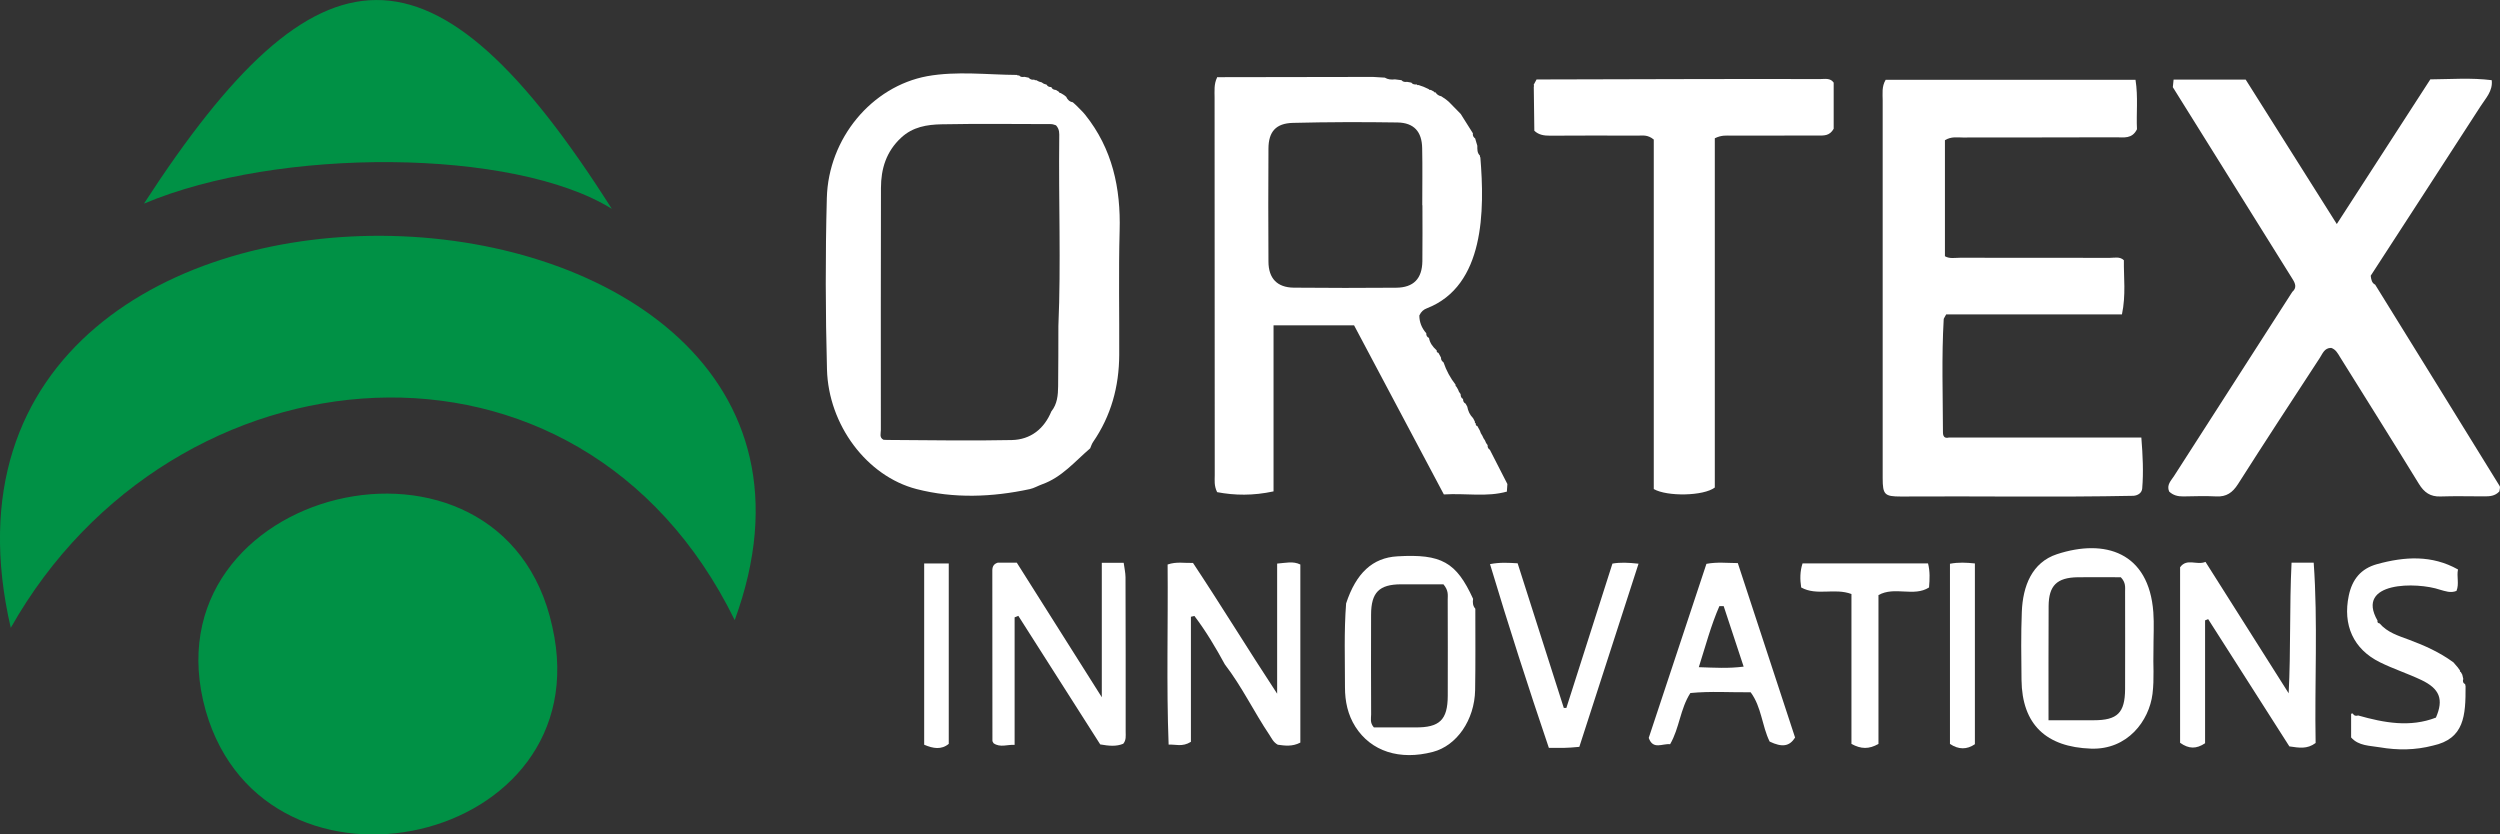 <?xml version="1.0" encoding="UTF-8"?>
<svg id="Layer_2" data-name="Layer 2" xmlns="http://www.w3.org/2000/svg" viewBox="0 0 492.33 164.33">
  <rect x="0" y="0" width="492.33" height="164.33" fill="#333333" stroke="none"/>
  <defs>
    <style>
      .cls-1 {
        fill: #fff;
      }

      .cls-2 {
        fill: #009145;
      }
    </style>
  </defs>
  <g id="Layer_1-2" data-name="Layer 1">
    <path class="cls-2" d="M2.12,123.64c-24.89-107.62,177.82-97.66,142.57-1.52-30.56-62.39-110.76-54.85-142.57,1.52Z"/>
    <path class="cls-2" d="M40.52,140c-12.41-44.07,58.55-61.39,68.26-16.53,9.7,42.99-56.42,57.64-68.26,16.53Z"/>
    <path class="cls-1" d="M383.76,86.17h37.94c.28,3.55,.44,6.79,.17,10.03-.07,.85-.81,1.36-1.7,1.44-15.27,.31-30.56,.04-45.84,.14-3.2,0-3.57-.37-3.57-3.62,0-24.79-.01-49.58,0-74.37,0-1.34-.22-2.73,.59-4.08h49.2c.54,3.4,.13,6.67,.29,9.74-.95,1.96-2.63,1.59-4.07,1.59-10.08,.04-20.16,.02-30.25,.04-1.09,0-2.24-.23-3.5,.53v22.85c.91,.54,1.97,.3,2.97,.3,9.84,.02,19.68,0,29.53,.02,.93,0,1.94-.3,2.74,.47-.05,3.39,.43,6.8-.38,10.66h-34.61c-.35,.66-.48,.8-.49,.94-.43,7.42-.17,14.84-.15,22.27,0,.71,.23,1.28,1.15,1.05Z"/>
    <path class="cls-1" d="M467.73,56.03c8.18,13.22,16.37,26.44,24.53,39.68,.17,.27-.04,.77-.06,1.07-.87,.93-1.9,.97-2.95,.97-2.88,0-5.76-.08-8.64,.02-2.01,.07-3.22-.8-4.25-2.48-5.12-8.35-10.34-16.64-15.52-24.95-.46-.75-.86-1.54-1.76-1.83-1.34,0-1.69,1.14-2.23,1.96-5.4,8.27-10.82,16.53-16.12,24.87-1.07,1.67-2.26,2.52-4.26,2.42-2.15-.11-4.32-.04-6.48,0-1.08,.02-2.04-.21-2.82-.97-.54-1.32,.39-2.14,.97-3.05,7.75-12.09,15.52-24.17,23.28-36.25,.94-.82,.61-1.65,.06-2.53-7.87-12.59-15.72-25.19-23.58-37.79,.04-.45,.09-.9,.15-1.49h14.2c5.83,9.24,11.72,18.57,17.94,28.44,6.33-9.79,12.32-19.06,18.42-28.49,4.01-.03,8.05-.35,12.09,.16,.25,2.13-1.19,3.56-2.2,5.14-7.21,11.17-14.46,22.31-21.63,33.37,.1,.79,.21,1.41,.86,1.75Z"/>
    <path class="cls-2" d="M28.35,40.1c34.27-52.86,56.98-54.4,92.13,1.02-19.33-12-65.74-12.17-92.13-1.02Z"/>
    <path class="cls-1" d="M429.32,111.72c1.36-1.88,3.28-.33,5.01-1.07,5.52,8.72,10.95,17.3,16.38,25.88,.44-8.53,.14-16.96,.57-25.72,1.54,0,2.95,0,4.36,0,.84,11.77,.16,23.71,.38,35.51-1.69,1.26-3.27,.94-5.17,.67-5.27-8.25-10.63-16.66-15.99-25.06-.2,.08-.41,.16-.61,.24v24.2c-1.72,1.14-3.17,1.15-4.92-.09v-34.56Z"/>
    <path class="cls-1" d="M196.55,110.81h3.69c5.47,8.65,10.91,17.26,16.74,26.5v-26.47h4.31c.12,.95,.35,1.89,.36,2.84,.03,10.15,.04,20.3,.03,30.46,0,.78,.13,1.61-.48,2.33-1.35,.56-2.76,.44-4.53,.13-5.3-8.32-10.72-16.82-16.13-25.32-.24,.1-.49,.2-.73,.3v25.11h0c-1.39-.1-2.85,.59-4.14-.32-.1-.2-.23-.34-.23-.48,0-11.18,0-22.36-.02-33.54,0-.86,.34-1.33,1.13-1.56Z"/>
    <path class="cls-1" d="M424.08,128.58c-.09,1.99,.19,5.02-.18,8.05-.66,5.33-4.92,11.06-12.13,10.8-8.79-.31-13.57-4.72-13.67-13.54-.05-4.47-.12-8.95,.06-13.42,.2-5.01,1.96-9.71,6.94-11.34,9.41-3.08,18.09-.41,18.96,11.45,.17,2.3,.02,4.63,.02,7.99Zm-6.46-14.9c-2.72,0-5.59-.04-8.46,0-4.1,.07-5.69,1.64-5.72,5.68-.05,7.59-.01,14.83-.02,22.48,3.16,0,6.02,0,8.88,0,4.69,0,6.17-1.44,6.2-6.14,.03-6.4,0-12.8,0-19.19,0-.86,.17-1.78-.86-2.85Z"/>
    <path class="cls-1" d="M230.14,146.65c-.45-11.83-.09-23.63-.2-35.48,1.76-.61,3.34-.25,5-.31,5.63,8.49,10.92,17.16,16.57,25.75v-25.62c1.69-.13,3.13-.53,4.57,.18v35.07c-1.62,.84-3.11,.6-4.44,.42-.9-.5-1.2-1.26-1.64-1.92-3.06-4.55-5.43-9.54-8.79-13.9-1.8-3.31-3.72-6.54-5.99-9.54-.23,.05-.46,.1-.69,.16v24.63c-1.7,1.07-3.07,.46-4.39,.55Z"/>
    <path class="cls-1" d="M265.08,118.87c1.98-6.03,5.23-9.03,10.1-9.31,8.69-.51,11.61,1.13,14.92,8.37-.11,.71-.07,1.38,.44,1.95h0c0,5.33,.05,10.68-.04,16.02-.11,5.9-3.62,10.94-8.31,12.17-6.56,1.72-12.19-.11-15.27-4.95-1.5-2.37-2.05-5-2.05-7.75,0-5.5-.2-11,.22-16.49Zm19.16-3.8c-2.49,0-5.42-.01-8.34,0-4.3,.02-5.88,1.6-5.89,5.98-.02,6.56-.02,13.11,.01,19.67,0,.76-.28,1.6,.54,2.53,2.59,0,5.37-.02,8.16,0,4.78,.04,6.37-1.47,6.39-6.22,.03-6.32,0-12.63-.01-18.95,0-.85,.21-1.77-.85-3.02Z"/>
    <path class="cls-1" d="M483.12,130.4c.29,.33,.58,.67,.87,1,.16,.22,.32,.44,.47,.65-.06,.15-.01,.24,.14,.28,.11,.19,.22,.39,.33,.58,0,0-.03-.05-.03-.05,.07,.28,.13,.56,.2,.84-.15,.44-.07,.81,.37,1.05,.03,.14,.06,.28,.08,.42,.02,5.76-.24,10.32-6.42,11.66-3.47,.91-6.96,.94-10.46,.34-2-.34-4.18-.26-5.66-1.94v-4.65c.11-.08,.23-.09,.35-.05,.23,.45,.61,.5,1.04,.37,5.11,1.45,10.23,2.39,15.31,.42,1.56-3.59,.76-5.69-2.9-7.42-2.66-1.26-5.48-2.17-8.11-3.47-5.27-2.59-7.36-7.37-6.15-13.14,.68-3.21,2.39-5.31,5.56-6.19,5.44-1.5,10.8-1.84,15.95,1.05-.3,1.39,.27,2.84-.3,4.22-1.16,.47-2.2,.05-3.26-.24-4.5-1.54-16.74-1.66-12.29,6.09h0c-.08,.35,.09,.5,.41,.55,1.53,1.79,3.71,2.44,5.78,3.21,3.07,1.14,6.03,2.47,8.69,4.41Z"/>
    <path class="cls-1" d="M324.69,145.31c3.78-11.41,7.56-22.81,11.36-34.27,2.11-.4,4.07-.16,6.18-.15,3.78,11.52,7.53,22.94,11.28,34.36-1.1,1.74-2.53,1.97-5.01,.79-1.53-3.11-1.58-6.8-3.74-9.71-4.03,.04-7.91-.24-11.87,.15-2.01,3.11-2.14,6.89-3.99,10.08-1.51-.18-3.36,1.17-4.21-1.24Zm14.76-25.94c-.28,0-.57,0-.85,0-1.66,3.8-2.71,7.81-4.05,12.02,3.09,.1,5.81,.28,8.83-.11-1.38-4.18-2.65-8.04-3.93-11.91Z"/>
    <path class="cls-1" d="M293.43,111.09c2.03-.38,3.6-.26,5.44-.16,3.02,9.47,6.06,18.97,9.09,28.48h.51c3.02-9.47,6.04-18.93,9.07-28.42,1.56-.27,3.06-.2,5.14,.02-3.94,12.18-7.82,24.21-11.66,36.07-2.74,.26-3.14,.2-6,.2-4.04-11.92-7.91-23.94-11.59-36.19Z"/>
    <path class="cls-1" d="M369.93,146.5c-1.87,1.07-3.44,1.03-5.32,0v-29.52c-3.37-1.25-6.82,.42-9.9-1.29-.25-1.63-.24-3.18,.27-4.74h24.71c.41,1.6,.33,3.09,.2,4.74-3.01,1.92-6.75-.29-9.96,1.5v29.31Z"/>
    <path class="cls-1" d="M384.01,111.02c1.72-.32,3.21-.23,4.91-.06v35.6c-1.58,1.08-3.22,1.08-4.91-.06v-35.48Z"/>
    <path class="cls-1" d="M182,146.66v-35.7h4.84v35.53c-1.45,1.2-3.06,.93-4.84,.17Z"/>
    <path class="cls-1" d="M296.8,96.8c-4.01,1.13-8.08,.3-12.46,.57-5.97-11.24-11.92-22.45-17.68-33.3h-15.86v32.7c-4.01,.86-7.62,.81-11.11,.15-.63-1.28-.47-2.34-.47-3.36-.02-24.76-.03-49.53-.03-74.29,0-1.35-.15-2.72,.49-4,0,0-.02-.07-.02-.07,10.24-.02,20.48-.03,30.72-.05,.78,.05,1.55,.09,2.33,.14,.62,.37,1.29,.43,1.99,.34,.43,.05,.86,.11,1.29,.16,.3,.36,.69,.38,1.11,.33,.28,.05,.55,.1,.83,.15,.28,.37,.68,.39,1.1,.36,.07,.15,.18,.18,.32,.11,.38,.14,.75,.28,1.13,.41,0,0,0,0,0,0,.32,.15,.63,.3,.95,.44,.06,.14,.16,.18,.3,.1,.22,.12,.44,.23,.66,.35,.06,.15,.16,.2,.31,.14,.25,.44,.64,.68,1.13,.78,.31,.21,.61,.41,.92,.62,.17,.14,.35,.29,.52,.43,0,0,.03,.02,.03,.02,.78,.8,1.57,1.6,2.35,2.4,0,0,.01,.01,.01,.01,.8,1.27,1.6,2.54,2.4,3.81,0,0,0,.01,0,.01-.08,.44,.11,.76,.45,1.01,.04,.14,.08,.29,.12,.43,.1,.33,.2,.66,.3,1,0,.7-.05,1.41,.52,1.95-.03,.14,0,.26,.08,.37,.84,10.29,.91,25.26-10.55,29.7-.6,.23-1.11,.62-1.47,1.41,0,1.23,.43,2.45,1.37,3.5h0c-.03,.43,.13,.74,.53,.92h0c.17,.99,.74,1.73,1.45,2.39,0,0,.06,0,.06,0-.02,.28,.05,.5,.37,.56,0,0-.03-.03-.03-.03,.18,.32,.35,.64,.52,.95,0,0,0,0,0,0-.04,.43,.19,.71,.5,.95,0,0,0,0,0,0,.54,1.6,1.33,3.06,2.37,4.39-.04,.17,.01,.3,.16,.39,.11,.19,.22,.38,.33,.57,.06,.14,.12,.28,.17,.42,.11,.15,.21,.31,.32,.46,0,0,.01,.02,.01,.02,.01,.39,.07,.75,.48,.94,0,0,.01,.02,0,.02,0,.39,.11,.72,.49,.9,0,0,.03,.05,.03,.05,.11,.2,.23,.4,.34,.6,0,0-.03-.04-.03-.04,.16,.85,.5,1.61,1.12,2.23,0,0,.05,.07,.05,.07,.11,.22,.23,.44,.34,.66-.05,.16,0,.27,.17,.33-.03,.26,.01,.47,.32,.53,0,0-.02-.02-.02-.02,.17,.32,.35,.64,.52,.95,.06,.16,.11,.31,.17,.47,.1,.17,.2,.34,.31,.51,.07,.15,.14,.3,.2,.45,.1,.15,.2,.3,.3,.45,.07,.17,.14,.34,.22,.51,.09,.13,.19,.26,.28,.39,0,0,.03,.07,.03,.07-.04,.39,.12,.68,.44,.89,1.15,2.25,2.3,4.49,3.45,6.74-.03,.49-.06,.97-.1,1.46h0Zm-16.68-56.38s-.02,0-.03,0c0-3.76,.06-7.51-.02-11.27-.06-3.22-1.61-4.97-4.84-5.03-6.87-.11-13.76-.09-20.63,.08-3.34,.09-4.78,1.74-4.8,5.04-.05,7.43-.04,14.87,0,22.3,.02,3.31,1.74,5.08,5,5.11,6.72,.06,13.44,.07,20.15,.01,3.43-.03,5.11-1.78,5.16-5.22,.05-3.68,.01-7.35,.01-11.03Z"/>
    <path class="cls-1" d="M302.59,15.65c18.63-.03,37.25-.13,55.88-.08,.93,0,1.96-.26,2.64,.7,0,3.11,0,6.23,0,9.09-.81,1.45-1.97,1.33-3.09,1.33-5.68,0-11.36,0-17.04,.02-.95,0-1.92-.15-3.28,.52V96.01c-2.21,1.69-9.41,1.81-12.02,.3V27.48c-1.23-1.01-2.23-.77-3.16-.77-5.76-.02-11.52-.03-17.28,.01-1.16,0-2.21-.14-3.08-.97-.04-2.87-.07-5.75-.11-8.62,.07-.15,.06-.29-.02-.43,.19-.35,.37-.7,.56-1.04Z"/>
    <path class="cls-1" d="M214.67,88.31c-2.99,2.56-5.55,5.68-9.43,7.06-.82,.29-1.6,.77-2.44,.95-7.43,1.6-14.98,1.88-22.31-.01-9.81-2.54-17.34-12.66-17.63-23.54-.3-11.25-.33-22.53-.03-33.78,.31-11.76,8.85-21.97,19.78-23.99,5.83-1.04,11.8-.28,17.7-.24,.09,.14,.21,.16,.35,.06,.28,.36,.66,.39,1.07,.31,.28,.06,.57,.11,.85,.17,.29,.36,.66,.45,1.1,.38,.09,.13,.21,.16,.35,.09,.2,.1,.4,.2,.59,.3,.17,.05,.33,.1,.5,.14,.15,.1,.3,.2,.45,.29,.18,.06,.36,.11,.54,.17,.19,.37,.53,.48,.92,.48,0,0,.02,.01,.02,.01,.15,.42,.51,.52,.9,.56,0,0-.03-.02-.03-.02,.19,.12,.37,.23,.56,.35,0,0,.1,.06,.1,.06,0,0,.08,.2,.08,.2h.2c.19,.12,.38,.23,.57,.34,.16,.12,.33,.25,.49,.37,0,0,.05,.05,.05,.05,.26,.57,.66,.97,1.31,1.07,0,0-.02-.01-.02-.01,.17,.15,.34,.31,.51,.46,0,0,0,0,0,0,.17,.16,.33,.32,.5,.48,0,0,0,0-.01,0,.16,.16,.33,.33,.49,.49,0,0-.01-.01-.01-.01,.16,.17,.33,.33,.49,.5,0,0-.02-.02-.02-.02,.16,.19,.33,.37,.49,.56,5.36,6.7,7.03,14.44,6.79,22.86-.22,8.15-.04,16.31-.08,24.46-.03,6.22-1.6,11.98-5.16,17.15-.26,.38-.39,.85-.58,1.28Zm-7.6-7.32c1.15-1.45,1.29-3.18,1.31-4.92,.05-3.95,.04-7.9,.05-11.86,.53-12.32,.02-24.76,.17-37.12,0-.78,.1-1.61-.64-2.41-.23-.06-.6-.24-.98-.24-7.19-.01-14.39-.1-21.58,.04-2.84,.06-5.63,.49-7.95,2.65-2.93,2.73-3.95,6.1-3.96,9.88-.04,15.9-.03,31.79-.02,47.69,0,.65-.35,1.47,.53,1.91,.27,0,.54,.02,.81,.03,8.15,.03,16.3,.2,24.45,.02,3.68-.08,6.38-2.19,7.81-5.7Z"/>
  </g>
</svg>